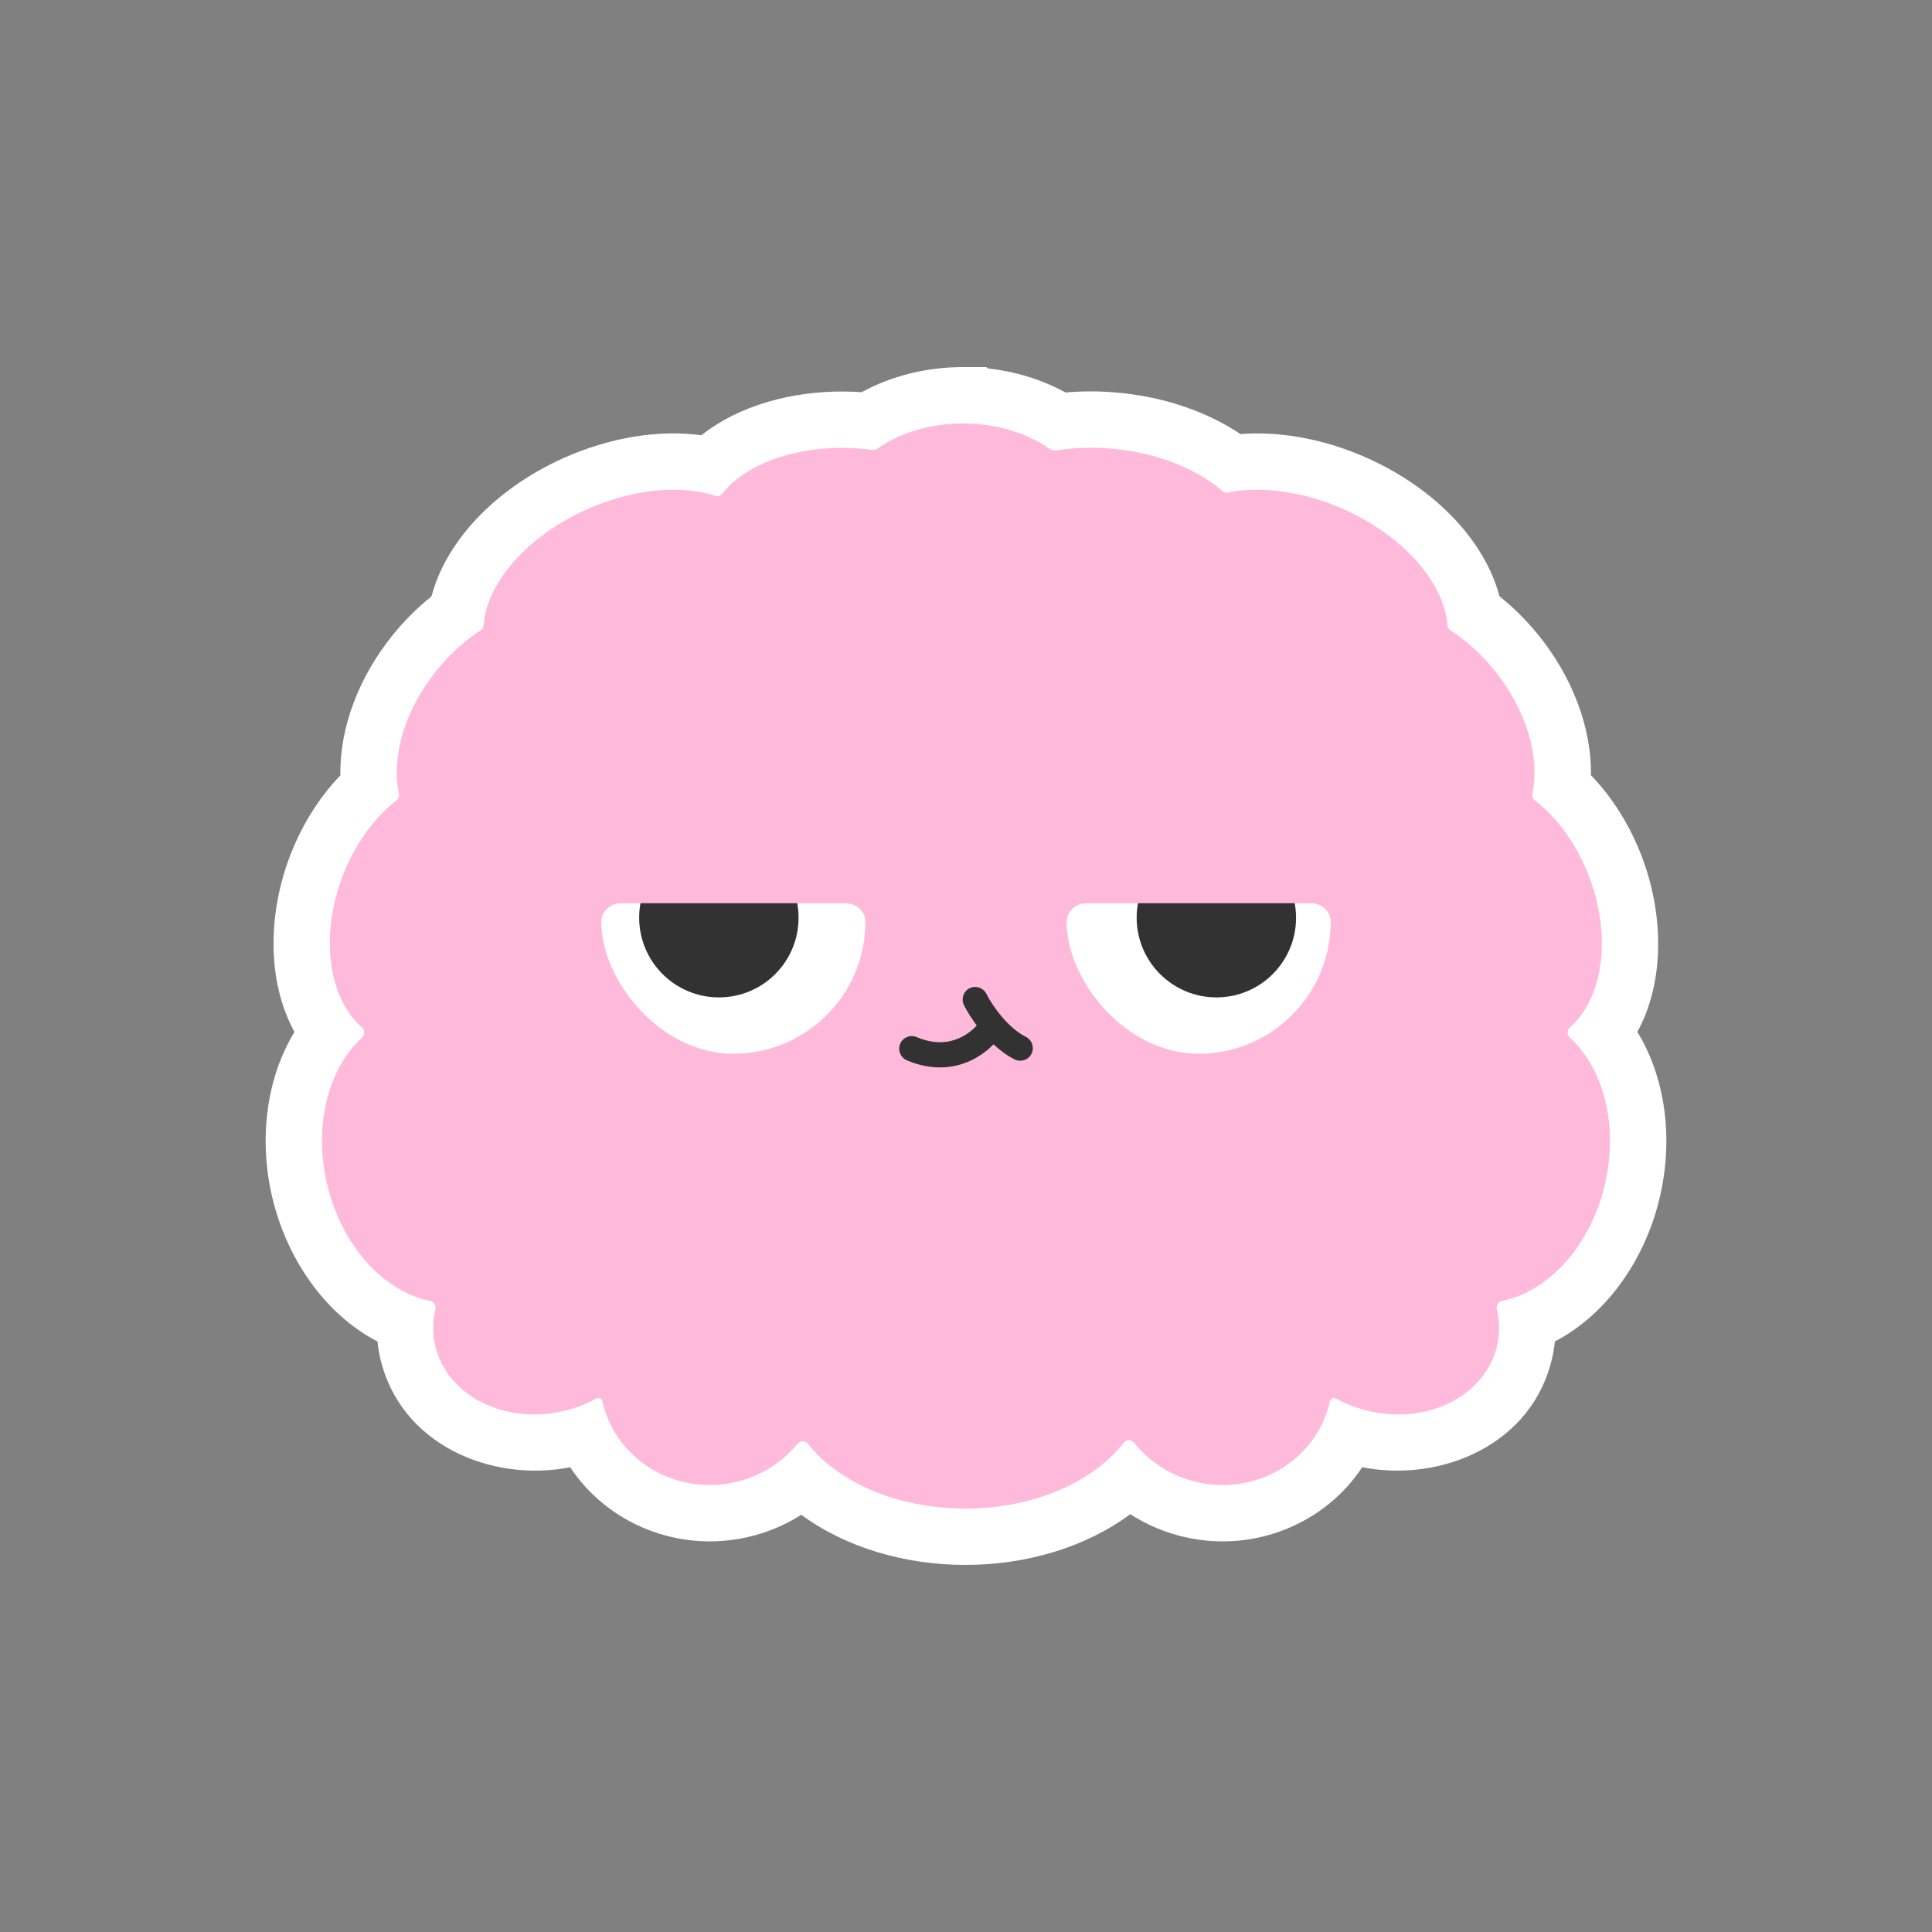 <svg width="2400" height="2400" viewBox="0 0 2400 2400" fill="none" xmlns="http://www.w3.org/2000/svg">
<rect x="0" y="0" width="2400" height="2400" fill="#808080" stroke="none"/>
<path d="M1225.44 456L1227.12 457.68C1261.87 461.48 1294.83 471.72 1323.65 487.59C1344.45 485.74 1366.09 485.69 1388.22 487.72C1444.9 492.85 1498.62 510.79 1540.96 539.22C1591.44 535.31 1646.63 545.85 1698.14 568.86C1743.84 589.27 1783.49 617.99 1813.04 651.53C1835.33 676.82 1853.86 707.24 1862.73 740.75C1879.19 753.9 1894.63 769.07 1908.66 785.92L1910.62 788.3L1910.68 788.38L1910.75 788.46C1952.12 839.4 1977.27 902.6 1976.3 962.98C2003.42 991.06 2025.41 1026.39 2040.18 1065.79L2041.1 1068.26L2041.86 1070.35C2066.39 1138.98 2067.67 1220.33 2033.96 1281.84C2068.99 1339 2078.35 1413.58 2062.63 1483.96C2045.35 1561.7 1997.6 1632.08 1931.5 1666.36C1930.85 1672.89 1929.81 1679.45 1928.35 1686.02V1686.04C1904.3 1794.23 1790.61 1842.02 1692.18 1822.66C1646.06 1892.47 1558.96 1928.77 1473.08 1909.72C1447.82 1904.15 1424.58 1894.23 1404.03 1880.95C1349.37 1921.63 1276.08 1943.76 1200.58 1944H1199.29C1123.79 1944 1050.31 1922.17 995.391 1881.71C975.111 1894.63 952.251 1904.26 927.491 1909.72C841.651 1928.76 754.451 1892.5 708.281 1822.68C609.801 1842.01 496.361 1794.15 472.111 1686.18L472.091 1686.08L472.071 1685.98C470.631 1679.47 469.581 1672.94 468.921 1666.42C403.411 1632.51 355.901 1563.18 337.971 1486.45L337.451 1484.18V1484.13L337.421 1484.07C321.681 1413.75 330.901 1339.13 365.821 1281.93C331.721 1219.84 333.191 1137.48 358.351 1068.36C373.021 1027.93 395.311 991.74 422.851 963.12C421.741 903.29 446.311 840.66 487.021 789.91L488.191 788.46C502.781 770.47 518.901 754.55 536.011 740.86C544.811 707.32 563.291 676.89 585.551 651.58C615.071 618.01 654.701 589.28 700.411 568.86H700.431L700.451 568.84C756.071 544.03 816.741 533.33 871.371 540.66C917.841 503.57 983.921 485.97 1047.68 486.36C1055.46 486.37 1063.05 486.68 1070.41 487.21C1107.26 466.93 1151.07 456 1196.46 456H1225.44Z" fill="white"/>
<path d="M1196.48 526.01C1237.74 526.01 1275.25 537.83 1303.37 557.23C1306.07 559.09 1309.38 559.89 1312.62 559.39C1334.27 556.07 1357.59 555.2 1381.82 557.42C1437.95 562.48 1486.89 582.58 1518.75 610.141C1520.62 611.741 1523.02 612.401 1525.42 611.871C1566.49 603.621 1618.62 610.011 1669.56 632.771C1744.36 666.181 1794.36 724.761 1798.09 776.812C1798.23 779.342 1799.56 781.602 1801.69 782.932C1821.16 795.582 1839.83 812.352 1856.36 832.582C1896.9 882.503 1913.16 941.213 1903.56 986.203C1902.9 989.133 1904.1 992.323 1906.5 994.193C1935.03 1016.16 1959.96 1050.37 1975.3 1092.3C2002.37 1166.32 1990.5 1241.14 1950.23 1276.15C1946.5 1279.48 1946.23 1285.6 1949.96 1288.93C1991.3 1326.34 2010.5 1396.09 1994.23 1468.78C1976.9 1546.79 1923.96 1604.44 1865.96 1616.01C1861.3 1616.94 1858.36 1621.6 1859.43 1626.13C1862.9 1640.64 1863.3 1655.81 1859.96 1670.85C1846.23 1732.62 1775.56 1769.5 1702.22 1753.26C1686.76 1749.8 1672.36 1744.34 1659.42 1737.15C1656.62 1735.55 1652.89 1737.15 1652.22 1740.34C1636.09 1812.63 1562.62 1857.89 1488.22 1841.38C1455.55 1834.2 1428.08 1816.22 1408.88 1792.26C1405.55 1788.14 1399.02 1788.14 1395.82 1792.26C1358.22 1840.72 1284.88 1873.73 1200.35 1874H1199.28C1115.01 1874 1041.54 1841.52 1003.54 1793.46C1000.34 1789.33 993.94 1789.33 990.61 1793.46C971.54 1816.89 944.47 1834.33 912.34 1841.38C837.94 1857.89 764.34 1812.63 748.2 1740.34C747.53 1737.15 743.8 1735.55 741 1737.15C728.07 1744.34 713.8 1749.8 698.33 1753.26C624.99 1769.5 554.33 1732.62 540.46 1670.85C537.13 1655.81 537.39 1640.64 540.86 1626.13C541.93 1621.6 538.99 1616.94 534.33 1616.01C476.33 1604.43 423.39 1546.78 405.79 1468.78C389.52 1396.1 408.59 1326.34 449.79 1288.93C453.52 1285.6 453.39 1279.48 449.52 1276.15C409.25 1241.14 397.25 1166.31 424.19 1092.3C439.39 1050.37 464.32 1016.15 492.73 994.193C495.13 992.333 496.2 989.273 495.66 986.203C485.93 941.213 502.06 882.503 542.59 832.582C558.99 812.352 577.66 795.702 597.13 782.932C599.26 781.602 600.46 779.332 600.73 776.812C604.33 724.761 654.2 666.191 729 632.771C786.6 607.081 845.4 602.151 888.47 615.861C891.67 616.921 895.27 615.861 897.4 613.061C923.67 579.25 980.87 555.95 1047.27 556.35C1059.26 556.35 1070.95 557.26 1082.24 558.74C1085.38 559.15 1088.55 558.34 1091.16 556.54C1118.68 537.6 1155.82 526 1196.47 526L1196.48 526.01Z" fill="#FFB9DB"/>
<path d="M1274.72 1288.19L1274.36 1288.01L1273.36 1287.5C1263.4 1282.28 1253.88 1273.77 1245.6 1264.23L1244.78 1263.27C1235.96 1252.93 1229.39 1242.41 1225.98 1235.89L1225.34 1234.64L1225.16 1234.28C1221.19 1226.81 1211.99 1223.85 1204.42 1227.66C1196.84 1231.48 1193.71 1240.65 1197.3 1248.31L1197.48 1248.67L1197.89 1249.49C1201.15 1255.87 1206.43 1264.64 1213.34 1273.9C1208.19 1279.54 1200.72 1285.62 1191.31 1289.73C1178.35 1295.39 1161.15 1297.58 1139.73 1288.73L1138.71 1288.3L1138.34 1288.15C1130.5 1285.03 1121.58 1288.75 1118.26 1296.58C1114.94 1304.41 1118.46 1313.44 1126.13 1316.95L1126.5 1317.11L1127.91 1317.7C1157.38 1329.87 1183.34 1327.36 1203.75 1318.45C1216.27 1312.98 1226.5 1305.22 1234.18 1297.34C1241.7 1304.33 1250.26 1310.82 1259.72 1315.66L1260.46 1316.03L1260.82 1316.21C1268.46 1319.79 1277.59 1316.62 1281.37 1309.01C1285.15 1301.39 1282.17 1292.17 1274.73 1288.2L1274.72 1288.19Z" fill="#323232"/>
<g clip-path="url(#clip0_1999_2472)">
<path d="M1628.3 1122C1641.54 1122 1652.99 1131.76 1653 1145C1653.08 1235.57 1579.73 1309 1489.15 1309C1398.57 1309 1325.08 1235.57 1325 1145C1324.99 1131.77 1336.42 1122 1349.65 1122H1628.3Z" fill="white"/>
<path d="M1610 1140C1610.05 1194.68 1565.77 1239 1511.09 1239C1456.41 1239 1412.05 1194.68 1412 1140C1411.95 1085.32 1456.23 1041 1510.91 1041C1565.59 1041 1609.95 1085.32 1610 1140Z" fill="#323232"/>
<path d="M1325 981H1699V1122H1325V981Z" fill="#FFB9DB"/>
</g>
<g clip-path="url(#clip1_1999_2472)">
<path d="M1050.3 1122C1063.54 1122 1074.99 1131.76 1075 1145C1075.08 1235.57 1001.73 1309 911.15 1309C820.57 1309 747.08 1235.57 747 1145C746.988 1131.77 758.425 1122 771.653 1122H1050.3Z" fill="white"/>
<path d="M992 1140C992.05 1194.68 947.77 1239 893.09 1239C838.41 1239 794.05 1194.68 794 1140C793.95 1085.32 838.23 1041 892.91 1041C947.59 1041 991.95 1085.32 992 1140Z" fill="#323232"/>
<path d="M747 981H1121V1122H747V981Z" fill="#FFB9DB"/>
</g>
<defs>
<clipPath id="clip0_1999_2472">
<rect x="1325" y="981" width="328" height="328" rx="164" fill="white"/>
</clipPath>
<clipPath id="clip1_1999_2472">
<rect x="747" y="981" width="328" height="328" rx="164" fill="white"/>
</clipPath>
</defs>
</svg>
